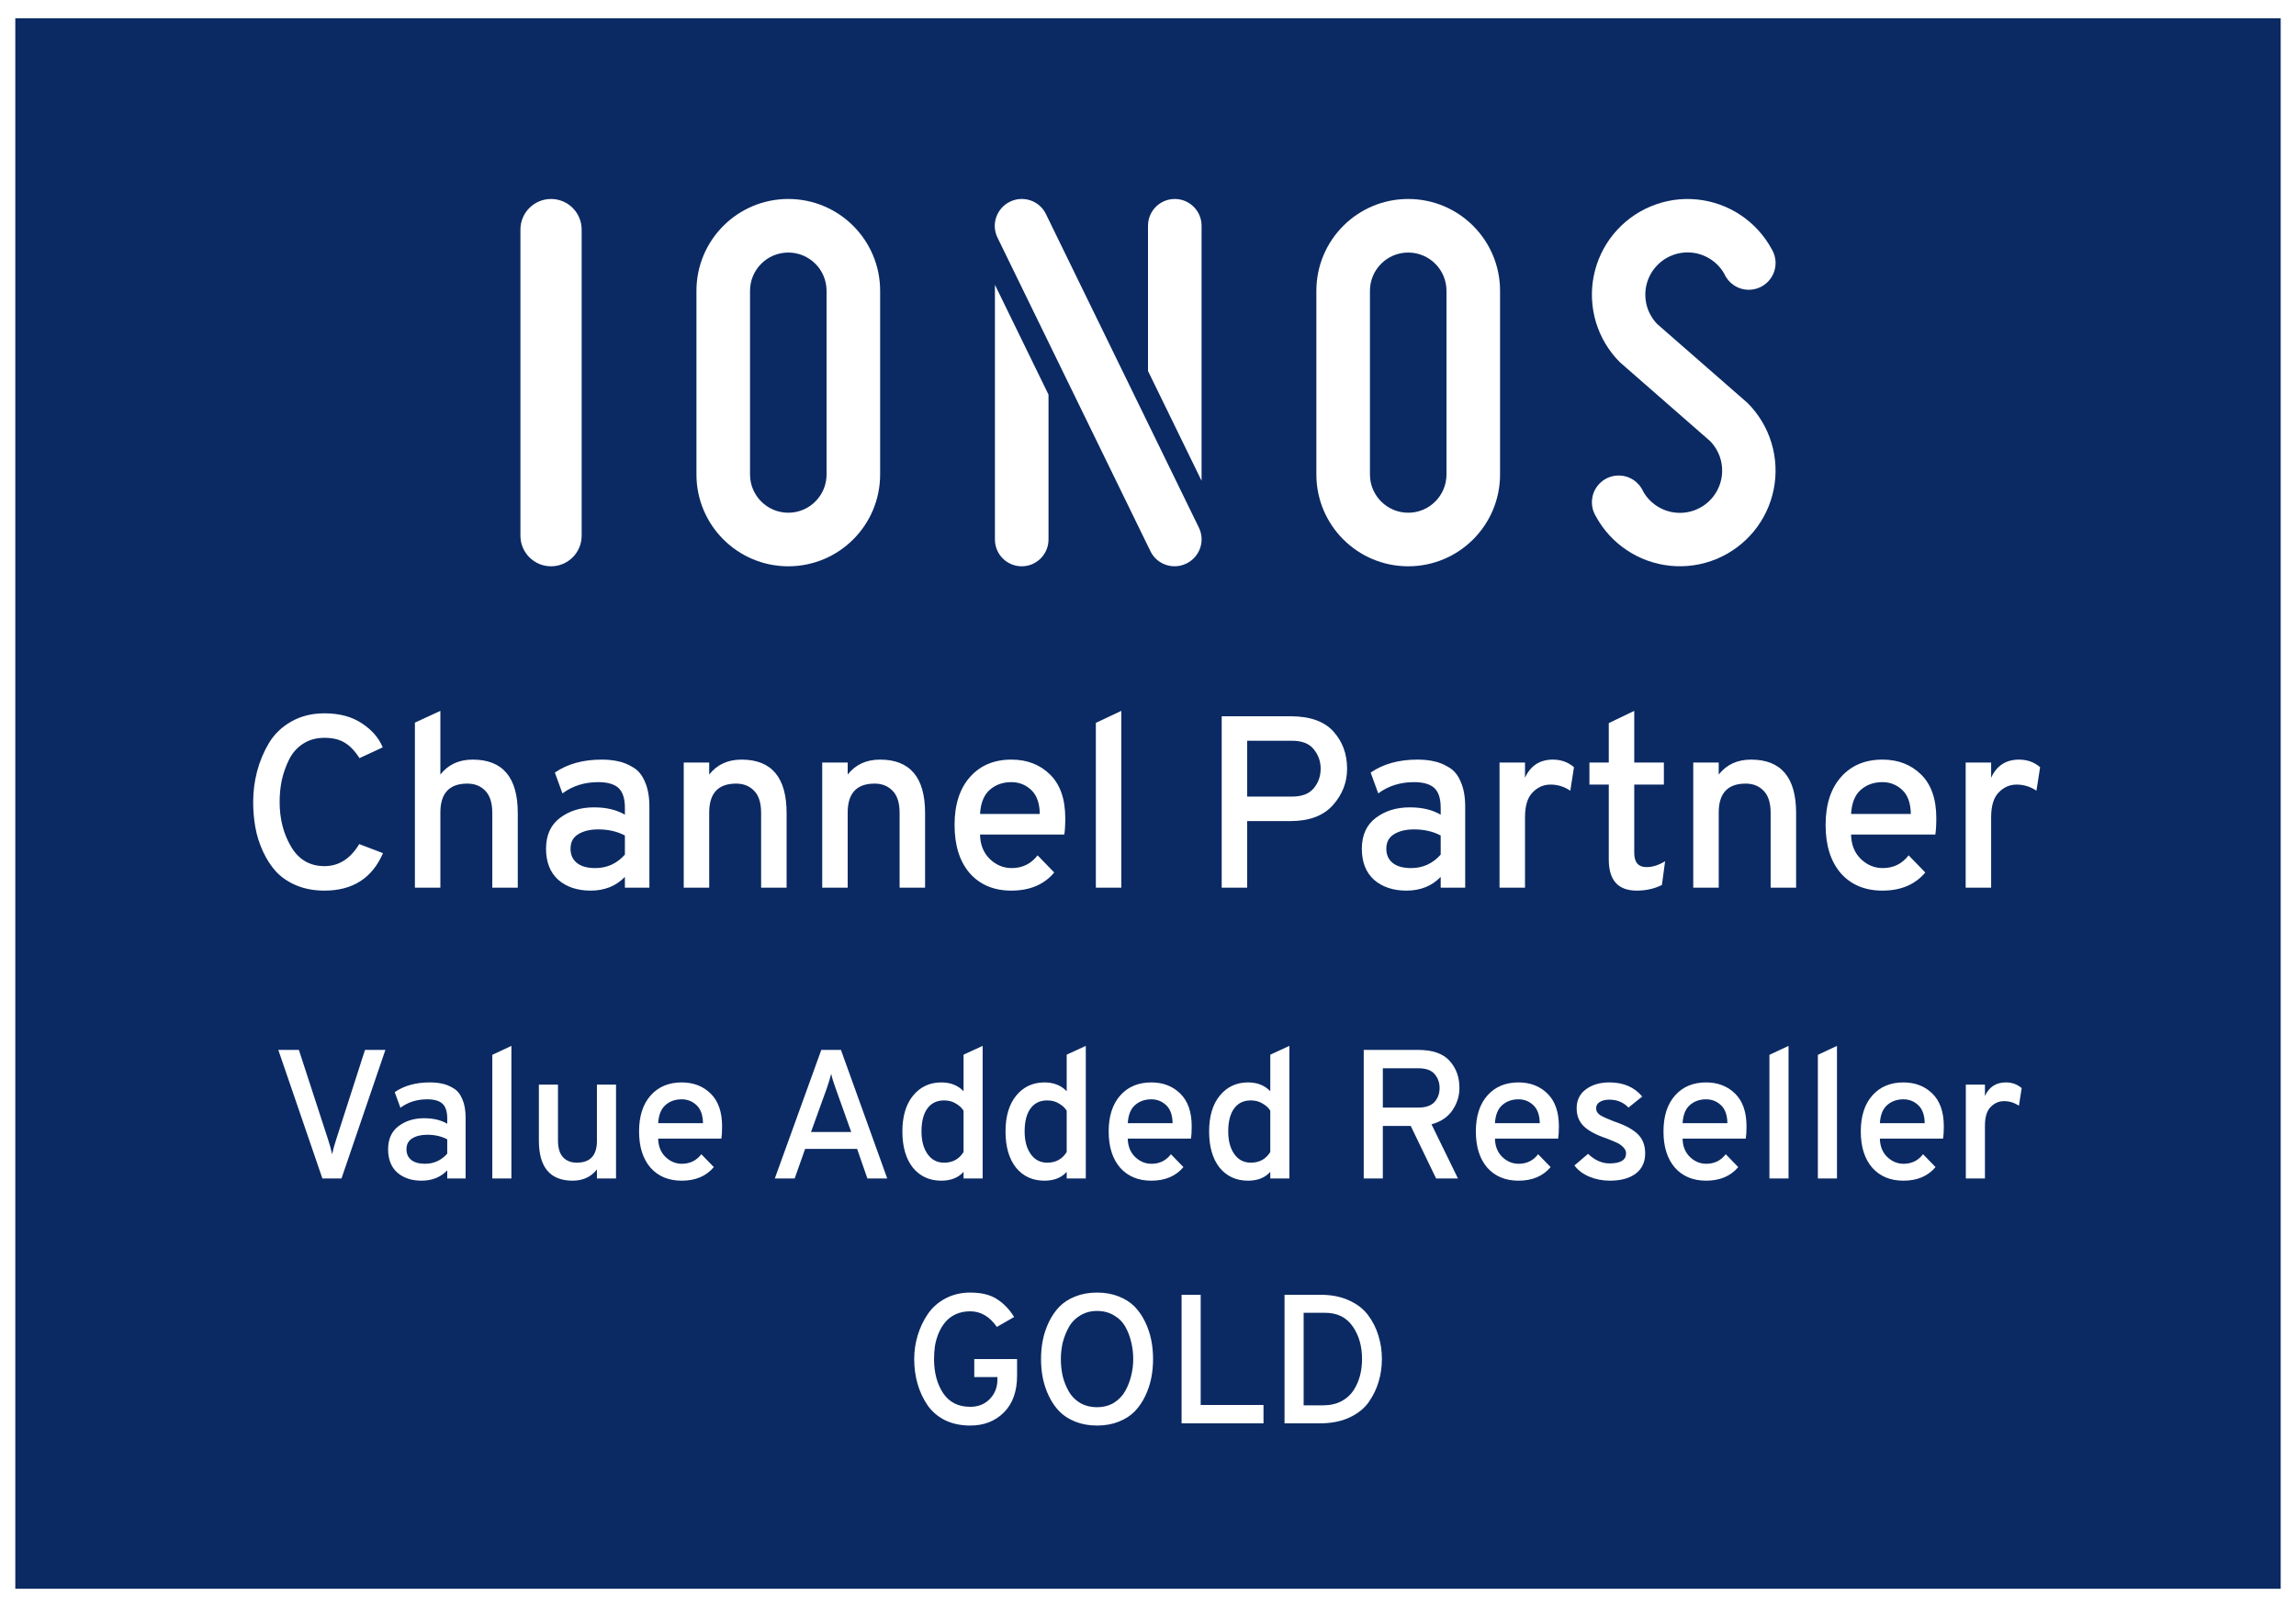 <svg xmlns="http://www.w3.org/2000/svg" fill="none" viewBox="0 0 150 105">
  <rect x="0" y="0" width="150" height="105" fill="#808080" stroke="none"/>
  <path fill="#0B2A63" d="M149.5 104.403H.5V.597h149V104.403Z"/>
  <path fill="#fff" d="M1 1.193V103.807h148V1.193H1ZM0 0h150v105H0V0Z"/>
  <path fill="#fff" d="M34 15.001c0-1.105.895-2 2-2s2 .895 2 2v20c0 1.105-.895 2-2 2s-2-.895-2-2v-20Z"/>
  <path fill="#fff" fill-rule="evenodd" d="M51.5 13.001c-3.314 0-6 2.686-6 6v12c0 3.314 2.686 6 6 6s6-2.686 6-6v-12c0-3.314-2.686-6-6-6Zm0 3.5c-1.381 0-2.5 1.119-2.5 2.5v12c0 1.381 1.119 2.5 2.5 2.5s2.5-1.119 2.5-2.5v-12c0-1.381-1.119-2.5-2.5-2.5Z" clip-rule="evenodd"/>
  <path fill="#fff" d="M65.165 15.522c-.423-.868-.058-1.916.815-2.342.874-.426 1.925-.068 2.348.799L78.326 34.478c.423.868.058 1.916-.816 2.342-.874.426-1.925.068-2.348-.799L65.165 15.522ZM65 18.608V35.251c0 .967.783 1.75 1.75 1.75s1.75-.783 1.75-1.75v-9.467L65 18.608ZM78.5 14.751v16.663l-3.5-7.176v-9.487c0-.967.783-1.75 1.75-1.75s1.75.783 1.75 1.75Z"/>
  <path fill="#fff" fill-rule="evenodd" d="M92 13.001c-3.314 0-6 2.686-6 6v12c0 3.314 2.686 6 6 6s6-2.686 6-6v-12c0-3.314-2.686-6-6-6Zm0 3.5c-1.381 0-2.5 1.119-2.5 2.5v12c0 1.381 1.119 2.5 2.5 2.5s2.5-1.119 2.5-2.5v-12c0-1.381-1.119-2.5-2.5-2.5Z" clip-rule="evenodd"/>
  <path fill="#fff" d="M104.269 21.065c.298.984.835 1.878 1.562 2.605l5.869 5.131.001-.002c.321.321.558.716.69 1.15.132.434.154.894.066 1.34-.089.445-.286.862-.574 1.212-.288.351-.658.625-1.077.799-.419.174-.875.241-1.327.197-.451-.044-.885-.2-1.262-.452-.355-.237-.65-.554-.862-.924-.27-.619-.887-1.051-1.605-1.051-.966 0-1.75.783-1.75 1.75 0 .341.097.658.266.927.483.884 1.173 1.639 2.012 2.199.854.571 1.837.922 2.859 1.023 1.023.101 2.055-.052 3.005-.446.949-.393 1.787-1.015 2.439-1.809.652-.794 1.098-1.738 1.299-2.746.2-1.008.149-2.05-.149-3.034s-.835-1.878-1.562-2.605L108.3 21.201l-.001.002c-.321-.321-.558-.716-.69-1.15-.132-.434-.154-.894-.066-1.339.089-.445.286-.862.574-1.212.288-.351.658-.625 1.077-.799.419-.174.875-.241 1.327-.197.451.044.885.2 1.262.452.355.237.65.553.862.924.27.619.887 1.051 1.605 1.051.967 0 1.75-.783 1.75-1.75 0-.34-.097-.658-.265-.927-.484-.885-1.174-1.639-2.013-2.2-.854-.571-1.837-.922-2.859-1.023-1.023-.101-2.055.052-3.005.446-.949.393-1.787 1.015-2.439 1.809-.652.794-1.098 1.738-1.299 2.746-.2 1.008-.149 2.05.149 3.034ZM21.196 58.192c-.672 0-1.28-.112-1.824-.336-.533-.224-.976-.523-1.328-.896-.341-.373-.629-.816-.864-1.328-.235-.512-.4-1.035-.496-1.568-.096-.533-.144-1.088-.144-1.664 0-.683.085-1.349.256-2 .171-.651.427-1.264.768-1.84.352-.587.837-1.056 1.456-1.408.629-.363 1.355-.544 2.176-.544.981 0 1.797.219 2.448.656.651.427 1.104.949 1.36 1.568l-1.52.704c-.288-.459-.608-.795-.96-1.008-.341-.213-.784-.32-1.328-.32-.533 0-.997.128-1.392.384-.395.256-.699.597-.912 1.024-.213.427-.373.875-.48 1.344-.096.459-.144.939-.144 1.44 0 1.109.251 2.085.752 2.928.501.843 1.227 1.264 2.176 1.264.939 0 1.696-.48 2.272-1.44l1.552.592c-.704 1.632-1.979 2.448-3.824 2.448ZM27.106 58v-10.784l1.664-.768v4.16c.512-.651 1.216-.976 2.112-.976 1.963 0 2.944 1.163 2.944 3.488v4.88h-1.664v-4.88c0-.651-.149-1.131-.448-1.44-.299-.32-.693-.48-1.184-.48-1.173 0-1.76.629-1.76 1.888v4.912h-1.664ZM40.825 58v-.704c-.576.597-1.323.896-2.24.896-.864 0-1.568-.235-2.112-.704-.533-.48-.8-1.157-.8-2.032 0-.885.304-1.557.912-2.016.608-.459 1.349-.688 2.224-.688.8 0 1.472.16 2.016.48v-.448c0-.608-.139-1.04-.416-1.296-.277-.256-.72-.384-1.328-.384-.896 0-1.675.245-2.336.736l-.496-1.36c.821-.565 1.84-.848 3.056-.848.405 0 .768.037 1.088.112.32.064.645.197.976.4.331.192.587.507.768.944.192.437.288.976.288 1.616v5.296h-1.6Zm-1.936-1.28c.768 0 1.413-.293 1.936-.88v-1.248c-.501-.267-1.083-.4-1.744-.4-.533 0-.971.107-1.312.32-.331.203-.496.517-.496.944 0 .395.139.704.416.928.277.224.677.336 1.2.336ZM49.725 58v-4.88c0-.651-.149-1.131-.448-1.44-.299-.32-.693-.48-1.184-.48-1.173 0-1.76.629-1.76 1.888v4.912h-1.664v-8.176h1.664v.784c.512-.651 1.216-.976 2.112-.976 1.963 0 2.944 1.163 2.944 3.488v4.88h-1.664ZM58.772 58v-4.88c0-.651-.149-1.131-.448-1.44-.299-.32-.693-.48-1.184-.48-1.173 0-1.76.629-1.76 1.888v4.912h-1.664v-8.176h1.664v.784c.512-.651 1.216-.976 2.112-.976 1.963 0 2.944 1.163 2.944 3.488v4.88h-1.664ZM66.075 58.192c-1.141 0-2.048-.379-2.72-1.136-.661-.768-.992-1.819-.992-3.152 0-1.333.336-2.379 1.008-3.136.672-.757 1.573-1.136 2.704-1.136 1.024 0 1.867.325 2.528.976.661.651.992 1.6.992 2.848 0 .459-.021.816-.064 1.072h-5.504c.011.651.219 1.179.624 1.584.416.405.896.608 1.44.608.704 0 1.269-.277 1.696-.832l1.088 1.12c-.661.789-1.595 1.184-2.8 1.184Zm-2.048-5.008h3.904c-.011-.704-.197-1.227-.56-1.568-.363-.341-.795-.512-1.296-.512-.565 0-1.04.171-1.424.512-.373.331-.581.853-.624 1.568ZM71.593 58v-10.768l1.664-.784v11.552h-1.664ZM79.815 58v-11.2h4.496c1.269 0 2.203.331 2.8.992.597.661.896 1.472.896 2.432 0 .896-.309 1.691-.928 2.384-.619.693-1.541 1.04-2.768 1.04h-2.832v4.352h-1.664Zm4.592-5.952c.64 0 1.109-.176 1.408-.528.309-.363.464-.795.464-1.296 0-.48-.149-.901-.448-1.264-.288-.373-.763-.56-1.424-.56h-2.928v3.648h2.928ZM94.122 58v-.704c-.576.597-1.323.896-2.24.896-.864 0-1.568-.235-2.112-.704-.533-.48-.8-1.157-.8-2.032 0-.885.304-1.557.912-2.016.608-.459 1.349-.688 2.224-.688.8 0 1.472.16 2.016.48v-.448c0-.608-.139-1.04-.416-1.296-.277-.256-.72-.384-1.328-.384-.896 0-1.675.245-2.336.736l-.496-1.36c.821-.565 1.84-.848 3.056-.848.405 0 .768.037 1.088.112.32.064.645.197.976.4.331.192.587.507.768.944.192.437.288.976.288 1.616v5.296h-1.6Zm-1.936-1.28c.768 0 1.413-.293 1.936-.88v-1.248c-.501-.267-1.083-.4-1.744-.4-.533 0-.971.107-1.312.32-.331.203-.496.517-.496.944 0 .395.139.704.416.928.277.224.677.336 1.2.336ZM97.966 58v-8.176h1.664v.992c.363-.789.97-1.184 1.824-1.184.533 0 .992.165 1.376.496l-.24 1.536c-.395-.267-.827-.4-1.296-.4-.448 0-.838.171-1.168.512-.331.331-.496.875-.496 1.632v4.592h-1.664ZM106.927 58.192c-1.216 0-1.824-.677-1.824-2.032v-4.896h-1.264v-1.44h1.264v-2.576l1.664-.8v3.376h1.936v1.44h-1.936v4.464c0 .619.267.928.8.928.395 0 .8-.128 1.216-.384l-.208 1.552c-.49.245-1.04.368-1.648.368ZM115.678 58v-4.88c0-.651-.149-1.131-.448-1.44-.299-.32-.693-.48-1.184-.48-1.173 0-1.76.629-1.76 1.888v4.912h-1.664v-8.176h1.664v.784c.512-.651 1.216-.976 2.112-.976 1.963 0 2.944 1.163 2.944 3.488v4.88h-1.664ZM122.981 58.192c-1.142 0-2.048-.379-2.72-1.136-.662-.768-.992-1.819-.992-3.152 0-1.333.336-2.379 1.008-3.136.672-.757 1.573-1.136 2.704-1.136 1.024 0 1.866.325 2.528.976.661.651.992 1.6.992 2.848 0 .459-.022.816-.064 1.072h-5.504c.01.651.218 1.179.624 1.584.416.405.896.608 1.44.608.704 0 1.269-.277 1.696-.832l1.088 1.12c-.662.789-1.595 1.184-2.8 1.184Zm-2.048-5.008h3.904c-.011-.704-.198-1.227-.56-1.568-.363-.341-.795-.512-1.296-.512-.566 0-1.04.171-1.424.512-.374.331-.582.853-.624 1.568ZM128.419 58v-8.176h1.664v.992c.362-.789.97-1.184 1.824-1.184.533 0 .992.165 1.376.496l-.24 1.536c-.395-.267-.827-.4-1.296-.4-.448 0-.838.171-1.168.512-.331.331-.496.875-.496 1.632v4.592h-1.664ZM21.062 77l-2.88-8.4h1.344l1.908 5.856c.12.368.208.688.264.96.056-.272.144-.592.264-.96l1.884-5.856h1.332l-2.868 8.4h-1.248ZM29.219 77v-.528c-.432.448-.992.672-1.68.672-.648 0-1.176-.176-1.584-.528-.4-.36-.6-.868-.6-1.524 0-.664.228-1.168.684-1.512.456-.344 1.012-.516 1.668-.516.6 0 1.104.12 1.512.36v-.336c0-.456-.104-.78-.312-.972-.208-.192-.54-.288-.996-.288-.672 0-1.256.184-1.752.552l-.372-1.02c.616-.424 1.38-.636 2.292-.636.304 0 .576.028.816.084.24.048.484.148.732.3.248.144.44.38.576.708.144.328.216.732.216 1.212v3.972h-1.2Zm-1.452-.96c.576 0 1.06-.22 1.452-.66v-.936c-.376-.2-.812-.3-1.308-.3-.4 0-.728.08-.984.24-.248.152-.372.388-.372.708 0 .296.104.528.312.696.208.168.508.252.9.252ZM32.162 77v-8.076l1.248-.588v8.664h-1.248ZM38.998 77v-.588c-.384.488-.912.732-1.584.732-1.472 0-2.208-.872-2.208-2.616v-3.66h1.248v3.66c0 .488.112.852.336 1.092.224.232.52.348.888.348.88 0 1.32-.472 1.32-1.416v-3.684h1.248v6.132h-1.248ZM44.535 77.144c-.856 0-1.536-.284-2.04-.852-.496-.576-.744-1.364-.744-2.364 0-1 .252-1.784.756-2.352.504-.568 1.18-.852 2.028-.852.768 0 1.4.244 1.896.732s.744 1.2.744 2.136c0 .344-.016.612-.048.804h-4.128c.008.488.164.884.468 1.188.312.304.672.456 1.08.456.528 0 .952-.208 1.272-.624l.816.84c-.496.592-1.196.888-2.1.888Zm-1.536-3.756h2.928c-.008-.528-.148-.92-.42-1.176-.272-.256-.596-.384-.972-.384-.424 0-.78.128-1.068.384-.28.248-.436.64-.468 1.176ZM56.668 77l-.672-1.932h-3.396l-.684 1.932h-1.296l3.036-8.4h1.284l3.024 8.4h-1.296Zm-1.056-3.036-1.02-2.856c-.144-.392-.24-.708-.288-.948-.072.288-.168.604-.288.948l-1.032 2.856h2.628ZM61.498 77.144c-.776 0-1.396-.284-1.86-.852-.456-.576-.684-1.364-.684-2.364 0-.992.232-1.772.696-2.34.472-.576 1.088-.864 1.848-.864.6 0 1.084.192 1.452.576v-2.388l1.248-.576v8.664H62.95v-.432c-.344.384-.828.576-1.452.576Zm.18-1.176c.56 0 .984-.232 1.272-.696v-2.7c-.112-.184-.28-.34-.504-.468-.216-.136-.472-.204-.768-.204-.472 0-.836.176-1.092.528-.256.352-.384.852-.384 1.5 0 .608.132 1.1.396 1.476.264.376.624.564 1.08.564ZM68.236 77.144c-.776 0-1.396-.284-1.86-.852-.456-.576-.684-1.364-.684-2.364 0-.992.232-1.772.696-2.34.472-.576 1.088-.864 1.848-.864.6 0 1.084.192 1.452.576v-2.388l1.248-.576v8.664h-1.248v-.432c-.344.384-.828.576-1.452.576Zm.18-1.176c.56 0 .984-.232 1.272-.696v-2.7c-.112-.184-.28-.34-.504-.468-.216-.136-.472-.204-.768-.204-.472 0-.836.176-1.092.528-.256.352-.384.852-.384 1.5 0 .608.132 1.1.396 1.476.264.376.624.564 1.08.564ZM75.215 77.144c-.856 0-1.536-.284-2.04-.852-.496-.576-.744-1.364-.744-2.364 0-1 .252-1.784.756-2.352.504-.568 1.18-.852 2.028-.852.768 0 1.4.244 1.896.732s.744 1.2.744 2.136c0 .344-.016.612-.048.804h-4.128c.008.488.164.884.468 1.188.312.304.672.456 1.08.456.528 0 .952-.208 1.272-.624l.816.84c-.496.592-1.196.888-2.1.888Zm-1.536-3.756h2.928c-.008-.528-.148-.92-.42-1.176-.272-.256-.596-.384-.972-.384-.424 0-.78.128-1.068.384-.28.248-.436.64-.468 1.176ZM81.537 77.144c-.776 0-1.396-.284-1.86-.852-.456-.576-.684-1.364-.684-2.364 0-.992.232-1.772.696-2.34.472-.576 1.088-.864 1.848-.864.6 0 1.084.192 1.452.576v-2.388l1.248-.576v8.664h-1.248v-.432c-.344.384-.828.576-1.452.576Zm.18-1.176c.56 0 .984-.232 1.272-.696v-2.7c-.112-.184-.28-.34-.504-.468-.216-.136-.472-.204-.768-.204-.472 0-.836.176-1.092.528-.256.352-.384.852-.384 1.5 0 .608.132 1.1.396 1.476.264.376.624.564 1.08.564ZM89.094 77v-8.4h3.54c.952 0 1.64.236 2.064.708.432.472.648 1.064.648 1.776 0 .536-.156 1.028-.468 1.476-.304.44-.756.74-1.356.9l1.728 3.54h-1.428l-1.656-3.432h-1.824v3.432h-1.248Zm1.248-4.632h2.316c.48 0 .832-.12 1.056-.36.224-.248.336-.556.336-.924 0-.352-.108-.652-.324-.9-.208-.256-.564-.384-1.068-.384h-2.316v2.568ZM99.203 77.144c-.856 0-1.536-.284-2.04-.852-.496-.576-.744-1.364-.744-2.364 0-1 .252-1.784.756-2.352.504-.568 1.18-.852 2.028-.852.768 0 1.4.244 1.896.732.496.488.744 1.2.744 2.136 0 .344-.016.612-.048.804h-4.128c.008.488.164.884.468 1.188.312.304.672.456 1.08.456.528 0 .952-.208 1.272-.624l.816.84c-.496.592-1.196.888-2.1.888Zm-1.536-3.756h2.928c-.008-.528-.148-.92-.42-1.176-.272-.256-.596-.384-.972-.384-.424 0-.78.128-1.068.384-.28.248-.436.64-.468 1.176ZM105.177 77.144c-.48 0-.932-.088-1.356-.264-.424-.184-.744-.428-.96-.732l.888-.756c.44.416.908.624 1.404.624.72 0 1.08-.22 1.08-.66 0-.152-.068-.292-.204-.42-.136-.128-.272-.22-.408-.276-.136-.064-.356-.156-.66-.276-.672-.224-1.168-.488-1.488-.792-.312-.304-.468-.696-.468-1.176 0-.528.2-.94.6-1.236.408-.304.92-.456 1.536-.456.92 0 1.636.308 2.148.924l-.9.72c-.328-.344-.744-.516-1.248-.516-.264 0-.476.052-.636.156-.152.096-.228.232-.228.408 0 .184.092.336.276.456.192.112.496.248.912.408.696.232 1.204.504 1.524.816.328.312.492.732.492 1.26 0 .576-.208 1.02-.624 1.332-.408.304-.968.456-1.68.456ZM111.461 77.144c-.856 0-1.536-.284-2.04-.852-.496-.576-.744-1.364-.744-2.364 0-1 .252-1.784.756-2.352.504-.568 1.18-.852 2.028-.852.768 0 1.4.244 1.896.732s.744 1.2.744 2.136c0 .344-.016.612-.048.804h-4.128c.008.488.164.884.468 1.188.312.304.672.456 1.08.456.528 0 .952-.208 1.272-.624l.816.84c-.496.592-1.196.888-2.1.888Zm-1.536-3.756h2.928c-.008-.528-.148-.92-.42-1.176-.272-.256-.596-.384-.972-.384-.424 0-.78.128-1.068.384-.28.248-.436.64-.468 1.176ZM115.599 77v-8.076l1.248-.588v8.664h-1.248ZM118.763 77v-8.076l1.248-.588v8.664h-1.248ZM124.351 77.144c-.856 0-1.536-.284-2.04-.852-.496-.576-.744-1.364-.744-2.364 0-1 .252-1.784.756-2.352.504-.568 1.18-.852 2.028-.852.768 0 1.4.244 1.896.732s.744 1.2.744 2.136c0 .344-.016.612-.048.804h-4.128c.008.488.164.884.468 1.188.312.304.672.456 1.08.456.528 0 .952-.208 1.272-.624l.816.84c-.496.592-1.196.888-2.1.888Zm-1.536-3.756h2.928c-.008-.528-.148-.92-.42-1.176-.272-.256-.596-.384-.972-.384-.424 0-.78.128-1.068.384-.28.248-.436.64-.468 1.176ZM128.43 77v-6.132h1.248v.744c.272-.592.728-.888 1.368-.888.4 0 .744.124 1.032.372l-.18 1.152c-.296-.2-.62-.3-.972-.3-.336 0-.628.128-.876.384-.248.248-.372.656-.372 1.224v3.444h-1.248ZM63.386 93.144c-.624 0-1.18-.12-1.668-.36-.48-.248-.86-.58-1.14-.996-.28-.416-.492-.876-.636-1.38-.144-.504-.216-1.04-.216-1.608 0-.528.076-1.044.228-1.548.152-.504.372-.968.66-1.392.288-.424.672-.764 1.152-1.02.48-.256 1.02-.384 1.62-.384.736 0 1.32.144 1.752.432.44.28.812.668 1.116 1.164l-1.128.648c-.472-.68-1.052-1.02-1.74-1.02-.352 0-.668.064-.948.192-.272.128-.496.296-.672.504-.176.208-.324.452-.444.732-.112.272-.192.548-.24.828-.04.28-.06.568-.06.864 0 .88.196 1.62.588 2.22.4.6.992.9 1.776.9.52 0 .944-.168 1.272-.504.336-.344.504-.768.504-1.272v-.168h-1.512v-1.176h2.796v1.092c0 1.024-.288 1.824-.864 2.4-.568.568-1.3.852-2.196.852ZM73.087 92.892c-.424.168-.896.252-1.416.252-.52 0-.992-.084-1.416-.252-.424-.168-.772-.392-1.044-.672s-.5-.612-.684-.996c-.184-.384-.316-.776-.396-1.176-.08-.4-.12-.816-.12-1.248 0-.432.04-.848.12-1.248.08-.4.212-.792.396-1.176.184-.384.412-.716.684-.996.272-.28.62-.504 1.044-.672.424-.168.896-.252 1.416-.252.52 0 .992.084 1.416.252.424.168.772.392 1.044.672s.5.612.684.996c.184.384.316.776.396 1.176.08.4.12.816.12 1.248 0 .432-.04.848-.12 1.248-.08.4-.212.792-.396 1.176-.184.384-.412.716-.684.996-.272.28-.62.504-1.044.672Zm-2.52-1.224c.32.184.688.276 1.104.276.416 0 .784-.096 1.104-.288.32-.2.568-.46.744-.78.176-.32.304-.652.384-.996.088-.352.132-.712.132-1.08 0-.384-.044-.752-.132-1.104-.08-.36-.208-.696-.384-1.008-.176-.312-.424-.56-.744-.744-.32-.192-.688-.288-1.104-.288-.416 0-.784.1-1.104.3-.32.192-.568.448-.744.768-.176.32-.308.656-.396 1.008-.08.344-.12.7-.12 1.068 0 .384.04.756.12 1.116.088.352.22.684.396.996.176.312.424.564.744.756ZM77.194 93v-8.4h1.248v7.2h4.104v1.2h-5.352ZM83.92 84.6h2.352c.704 0 1.32.12 1.848.36.536.24.956.564 1.26.972.304.408.528.852.672 1.332.152.48.228.992.228 1.536 0 .52-.072 1.016-.216 1.488-.136.464-.352.908-.648 1.332-.296.416-.72.752-1.272 1.008-.544.248-1.184.372-1.92.372h-2.304v-8.4Zm2.508 7.224c.456 0 .856-.088 1.2-.264.344-.184.612-.424.804-.72.192-.304.332-.624.42-.96.088-.344.132-.704.132-1.08 0-.84-.204-1.552-.612-2.136-.408-.592-1.012-.888-1.812-.888h-1.392v6.048h1.26Z"/>
</svg>
